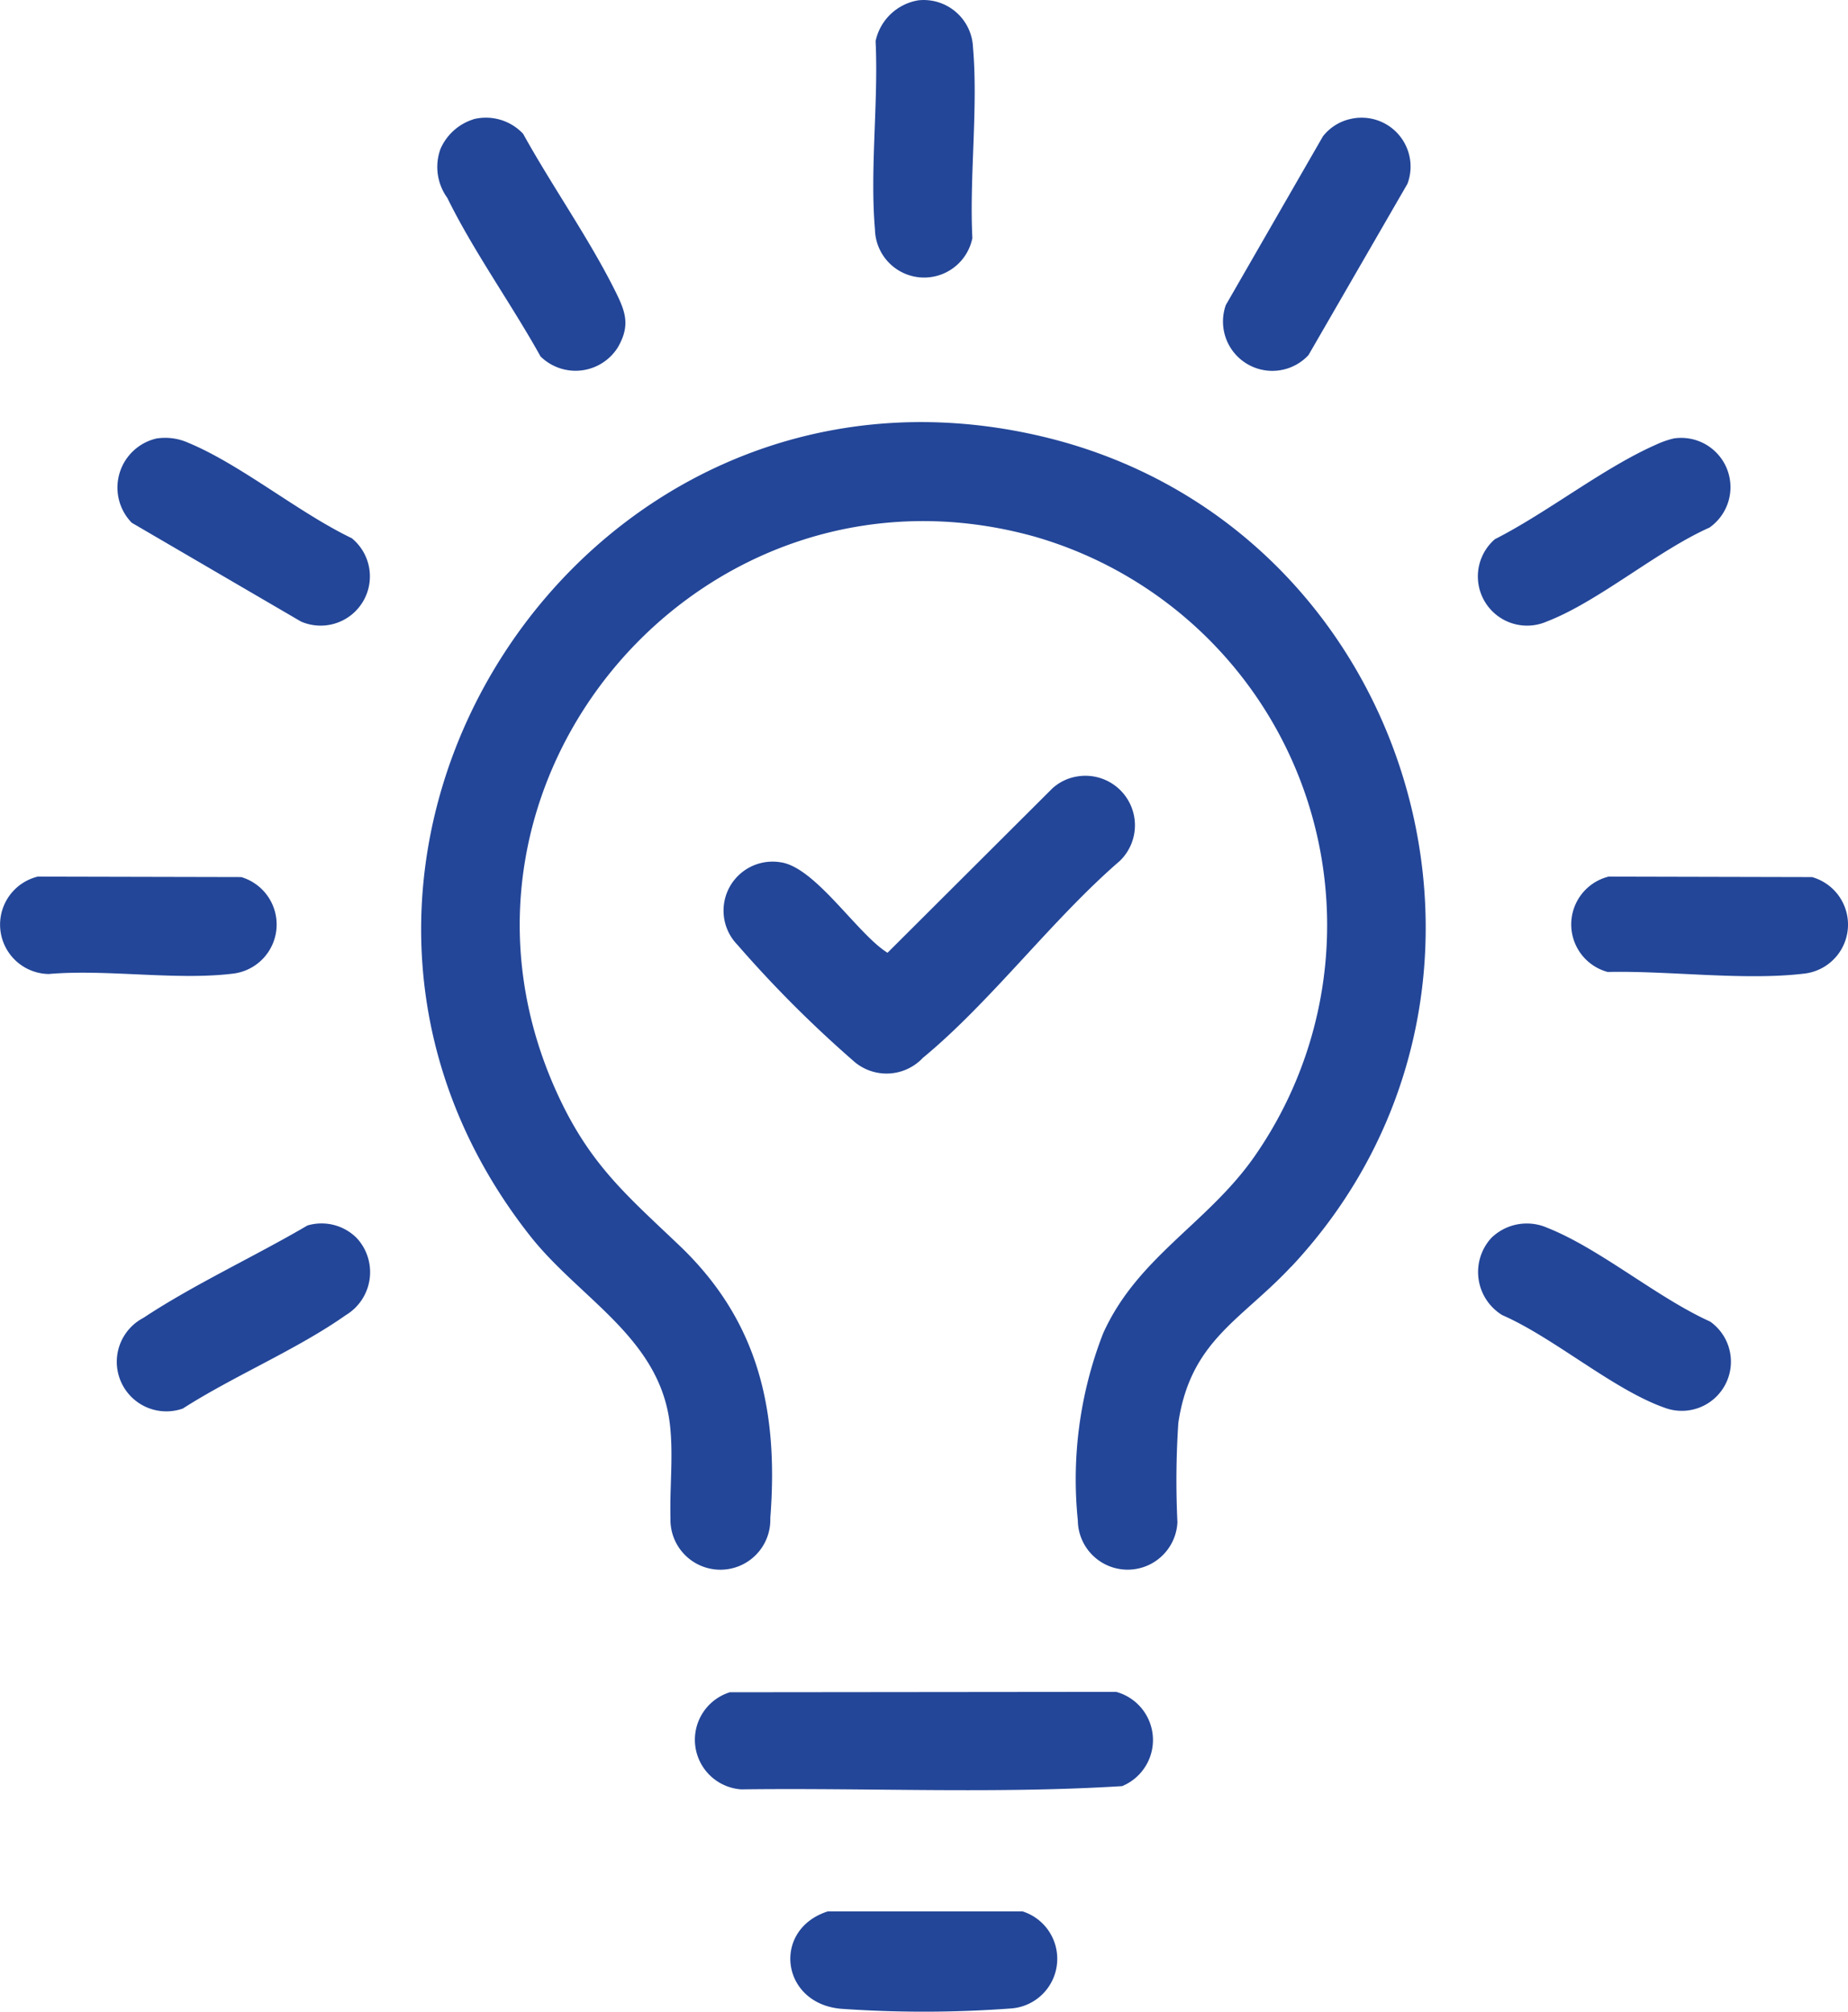<svg xmlns="http://www.w3.org/2000/svg" xmlns:xlink="http://www.w3.org/1999/xlink" width="99.467" height="108.281" viewBox="0 0 99.467 108.281">
  <defs>
    <clipPath id="clip-path">
      <rect id="Rectángulo_84" data-name="Rectángulo 84" width="99.467" height="108.281" fill="#234698"/>
    </clipPath>
  </defs>
  <g id="Grupo_78" data-name="Grupo 78" transform="translate(-15 -16.895)">
    <g id="Grupo_90" data-name="Grupo 90" transform="translate(15 16.895)">
      <g id="Grupo_89" data-name="Grupo 89" clip-path="url(#clip-path)">
        <path id="Trazado_51" data-name="Trazado 51" d="M227.506,226.571c-2.711,2.9-5.418,3.985-6.077,8.411a46.612,46.612,0,0,0-.049,5.344,2.682,2.682,0,0,1-5.361-.093,21.687,21.687,0,0,1,1.357-10.056c1.836-4.094,5.58-5.9,8.1-9.461a21.766,21.766,0,0,0-11.816-33.447c-17.86-4.95-33.438,13.271-25.6,30.116,1.728,3.714,3.674,5.346,6.507,8.044,4.266,4.064,5.351,8.87,4.9,14.683a2.688,2.688,0,1,1-5.373-.005c-.047-1.657.16-3.339-.028-5.015-.525-4.681-4.851-6.777-7.521-10.166-15.813-20.07,2.668-48.873,27.5-43.05,19.99,4.688,27.555,29.641,13.469,44.695" transform="translate(-158.006 -158.394)" fill="#234698"/>
        <path id="Trazado_52" data-name="Trazado 52" d="M329.745,332.941a2.666,2.666,0,0,1,2.291,4.548c-3.648,3.151-6.933,7.575-10.6,10.6a2.683,2.683,0,0,1-3.641.248,63.725,63.725,0,0,1-6.338-6.332,2.638,2.638,0,0,1,2.313-4.445c1.874.249,4.143,3.867,5.764,4.872l8.86-8.836a2.582,2.582,0,0,1,1.351-.655" transform="translate(-271.764 -291.147)" fill="#234698"/>
        <path id="Trazado_53" data-name="Trazado 53" d="M300.052,725.982l20.788-.021a2.685,2.685,0,0,1,.322,5.074c-6.787.422-13.675.085-20.5.174a2.677,2.677,0,0,1-.612-5.227" transform="translate(-260.766 -634.893)" fill="#234698"/>
        <path id="Trazado_54" data-name="Trazado 54" d="M189.45,50.674a2.75,2.75,0,0,1,2.667.786c1.548,2.8,3.537,5.615,4.958,8.465.557,1.117.824,1.848.141,3.031a2.687,2.687,0,0,1-4.162.488c-1.558-2.808-3.613-5.668-5.016-8.532a2.839,2.839,0,0,1-.37-2.633,2.869,2.869,0,0,1,1.783-1.6" transform="translate(-163.961 -44.259)" fill="#234698"/>
        <path id="Trazado_55" data-name="Trazado 55" d="M531.575,50.8a2.634,2.634,0,0,1,3.1,3.479l-5.328,9.223a2.656,2.656,0,0,1-4.45-2.693l5.224-9.077a2.591,2.591,0,0,1,1.451-.932" transform="translate(-458.919 -44.388)" fill="#234698"/>
        <path id="Trazado_56" data-name="Trazado 56" d="M63.111,525.626a2.7,2.7,0,0,1-.593,4.147c-2.629,1.852-6.033,3.271-8.771,5.027a2.668,2.668,0,0,1-2.122-4.881c2.727-1.805,5.989-3.305,8.827-4.972a2.668,2.668,0,0,1,2.659.679" transform="translate(-43.907 -458.982)" fill="#234698"/>
        <path id="Trazado_57" data-name="Trazado 57" d="M634.885,525.837a2.738,2.738,0,0,1,3.032-.55c2.811,1.113,5.918,3.765,8.755,5.043a2.645,2.645,0,0,1-2.491,4.623c-2.751-.983-5.931-3.762-8.7-4.971a2.719,2.719,0,0,1-.593-4.147" transform="translate(-554.625 -459.194)" fill="#234698"/>
        <path id="Trazado_58" data-name="Trazado 58" d="M52.469,187.878a3.05,3.05,0,0,1,1.713.234c2.83,1.175,5.951,3.773,8.792,5.133a2.651,2.651,0,0,1-2.731,4.487l-9.109-5.317a2.712,2.712,0,0,1,1.335-4.537" transform="translate(-44.042 -164.276)" fill="#234698"/>
        <path id="Trazado_59" data-name="Trazado 59" d="M644.684,187.9a2.655,2.655,0,0,1,1.918,4.8c-2.813,1.252-5.971,3.982-8.747,5.052a2.649,2.649,0,0,1-2.8-4.429c2.826-1.432,5.852-3.851,8.7-5.1a4.833,4.833,0,0,1,.931-.323" transform="translate(-554.592 -164.301)" fill="#234698"/>
        <path id="Trazado_60" data-name="Trazado 60" d="M676.2,376.138l10.954.026a2.656,2.656,0,0,1-.46,5.2c-3.211.381-7.271-.169-10.542-.093a2.652,2.652,0,0,1,.048-5.132" transform="translate(-589.623 -328.953)" fill="#234698"/>
        <path id="Trazado_61" data-name="Trazado 61" d="M2.03,376.14l10.953.025a2.663,2.663,0,0,1-.46,5.2c-3.06.372-6.771-.252-9.9.018a2.66,2.66,0,0,1-.593-5.243" transform="translate(0 -328.955)" fill="#234698"/>
        <path id="Trazado_62" data-name="Trazado 62" d="M377.144.014a2.658,2.658,0,0,1,2.916,2.541c.282,3.262-.2,6.955-.034,10.261a2.648,2.648,0,0,1-5.243-.467c-.279-3.222.193-6.87.034-10.136a2.819,2.819,0,0,1,2.328-2.2" transform="translate(-327.689 0)" fill="#234698"/>
        <path id="Trazado_63" data-name="Trazado 63" d="M341.12,820.128l10.479,0a2.679,2.679,0,0,1-.613,5.226,63.614,63.614,0,0,1-9.148.018c-3.261-.281-3.738-4.279-.718-5.243" transform="translate(-296.564 -717.245)" fill="#234698"/>
      </g>
    </g>
  </g>
</svg>
